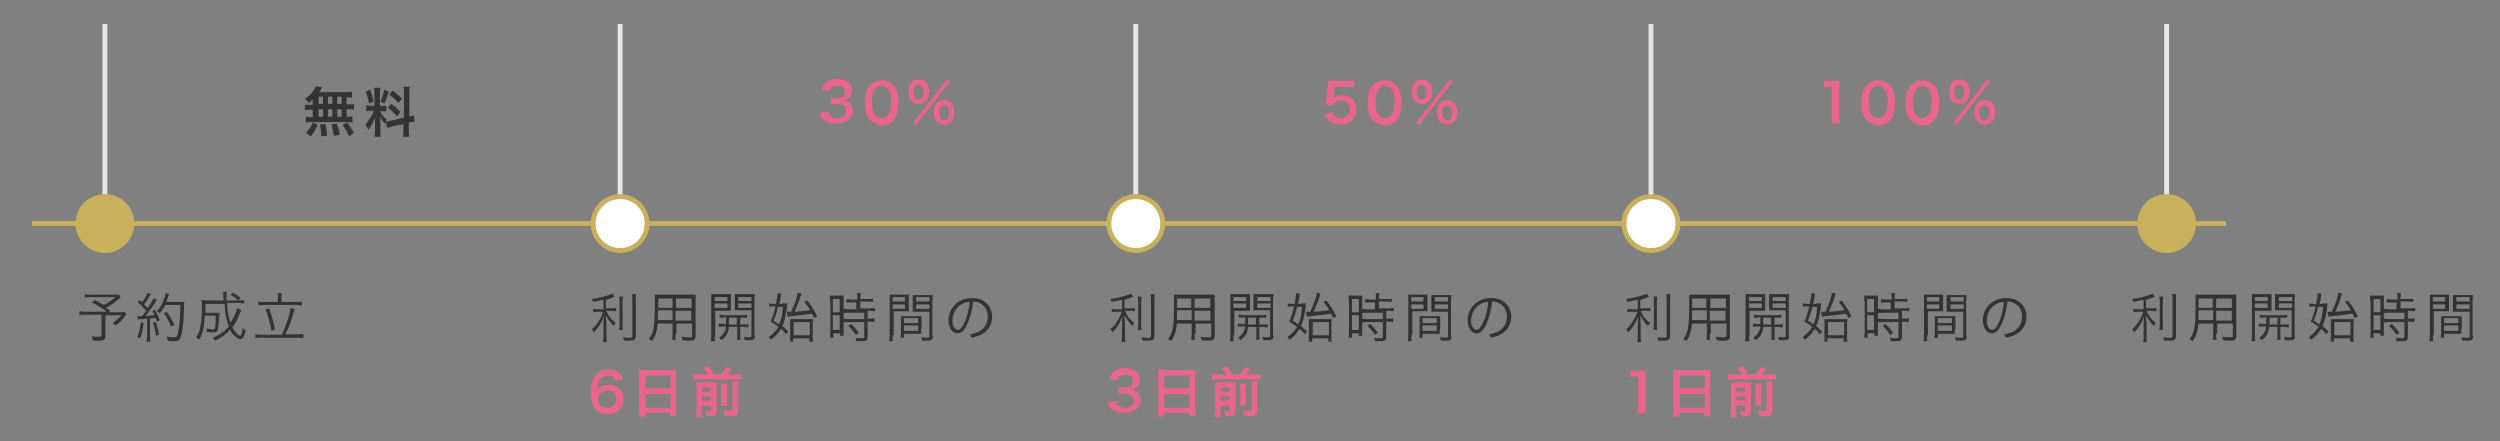 <?xml version="1.0" encoding="utf-8"?>
<!-- Generator: Adobe Illustrator 22.1.0, SVG Export Plug-In . SVG Version: 6.00 Build 0)  -->
<svg version="1.1" id="レイヤー_1" xmlns="http://www.w3.org/2000/svg" xmlns:xlink="http://www.w3.org/1999/xlink" x="0px"
	 y="0px" viewBox="0 0 510 90" style="enable-background:new 0 0 510 90;" xml:space="preserve">
<rect x="0" y="0" width="510" height="90" fill="#808080" stroke="none"/>
<style type="text/css">
	.st0{fill:none;stroke:#E6E6E6;stroke-miterlimit:10;}
	.st1{fill:#C9B05D;}
	.st2{fill:none;stroke:#C9B05D;stroke-miterlimit:10;}
	.st3{fill:#333333;}
	.st4{fill:#E9658C;}
	.st5{fill:#FFFFFF;}
</style>
<g>
	<line class="st0" x1="21.4" y1="4.9" x2="21.4" y2="44.2"/>
	<line class="st0" x1="126.5" y1="4.9" x2="126.5" y2="44.2"/>
	<line class="st0" x1="231.7" y1="4.9" x2="231.7" y2="44.2"/>
	<line class="st0" x1="336.8" y1="4.9" x2="336.8" y2="44.2"/>
	<line class="st0" x1="442" y1="4.9" x2="442" y2="44.2"/>
	<circle class="st1" cx="21.4" cy="45.6" r="6"/>
	<circle class="st1" cx="442" cy="45.6" r="6"/>
	<line class="st2" x1="6.5" y1="45.6" x2="454.1" y2="45.6"/>
	<g>
		<path class="st3" d="M24.6,60.7c-1.3,1.1-1.8,1.5-3,2.1c0.3,0.2,0.4,0.3,0.9,0.6l-0.3,0.3h2c0.7,0,0.9,0,1.2-0.1l0.4,0.5
			c0,0-0.2,0.2-0.3,0.4c-0.8,1-1,1.2-1.9,1.9c-0.2-0.2-0.4-0.3-0.6-0.5c0.7-0.5,1.1-0.9,1.8-1.6h-3.3v4.3c0,0.7-0.3,0.9-1.3,0.9
			c-0.3,0-0.9,0-1.3-0.1c0-0.4-0.1-0.5-0.2-0.8c0.6,0.1,1.1,0.1,1.5,0.1c0.4,0,0.5-0.1,0.5-0.3v-4.2h-3.4c-0.5,0-0.8,0-1.1,0.1v-0.8
			c0.3,0,0.6,0.1,1.2,0.1h4.4c-0.9-0.7-1.8-1.2-3-1.9l0.5-0.5c1,0.5,1.3,0.7,1.9,1c1-0.5,1.6-0.9,2.3-1.6h-5.1c-0.6,0-0.8,0-1.1,0.1
			v-0.7c0.3,0.1,0.6,0.1,1.2,0.1h5c0.4,0,0.6,0,0.8,0L24.6,60.7z"/>
		<path class="st3" d="M28,64.5c0.2,0,0.2,0,0.4,0c0.1,0,0.4,0,0.6,0c0.4-0.5,0.5-0.6,0.8-1.1c-0.6-0.7-0.8-1-1.7-1.7l0.4-0.5
			c0.2,0.2,0.3,0.3,0.5,0.5c0.6-0.9,1-1.6,1.1-2l0.7,0.3c-0.1,0.1-0.1,0.2-0.3,0.4c-0.3,0.6-0.6,1.1-1.1,1.7
			c0.3,0.3,0.5,0.5,0.7,0.8c0.7-1.1,1.1-1.7,1.3-2.1l0.6,0.4c-0.1,0.1-0.2,0.2-0.3,0.5c-0.9,1.3-1.5,2.1-2,2.8
			c0.8-0.1,1-0.1,1.8-0.2c-0.2-0.4-0.2-0.5-0.4-0.9l0.5-0.2c0.4,0.6,0.7,1.3,1,2.1L32,65.6c-0.1-0.4-0.1-0.5-0.3-0.7
			c-0.1,0-0.2,0-0.3,0c-0.1,0-0.3,0-0.8,0.1v3.6c0,0.5,0,0.8,0.1,1.1h-0.8c0-0.3,0.1-0.7,0.1-1.1V65c-0.8,0.1-0.8,0.1-1.2,0.1
			c-0.4,0-0.5,0-0.7,0.1L28,64.5z M29.3,65.8C29.1,67.5,29,68,28.6,69L28,68.7c0.4-0.9,0.6-1.6,0.7-2.9L29.3,65.8z M31.8,65.7
			c0.3,1,0.5,1.6,0.6,2.6l-0.6,0.2c-0.1-1.1-0.3-1.8-0.6-2.7L31.8,65.7z M33.7,62.2c-0.3,0.7-0.7,1.2-1.1,1.7
			c-0.2-0.2-0.3-0.3-0.6-0.4c0.5-0.5,0.9-1.1,1.2-1.9c0.4-0.8,0.5-1.3,0.6-1.8l0.7,0.2c-0.1,0.2-0.1,0.2-0.3,0.8
			c-0.1,0.2-0.2,0.5-0.3,0.8h2.8c0.4,0,0.7,0,0.9,0c0,0.3,0,0.3-0.1,1.7c0,1.7-0.2,3.9-0.5,5c-0.3,1.1-0.5,1.3-1.6,1.3
			c-0.3,0-0.7,0-1.2-0.1c0-0.3-0.1-0.5-0.2-0.8c0.6,0.1,1,0.1,1.5,0.1c0.5,0,0.6-0.1,0.8-0.8c0.3-1.3,0.5-3.4,0.5-5.8H33.7z
			 M34.9,66.6c-0.5-1.2-0.8-1.8-1.5-2.7l0.6-0.3c0.7,1,1,1.5,1.6,2.7L34.9,66.6z"/>
		<path class="st3" d="M49.2,63.3c0,0.1-0.1,0.3-0.3,0.7c-0.6,1.5-0.8,1.9-1.5,2.7c0.3,0.7,0.6,1,1.1,1.5c0.2,0.2,0.4,0.3,0.5,0.3
			c0.2,0,0.4-0.6,0.5-1.6c0.2,0.2,0.4,0.4,0.6,0.5c-0.1,0.7-0.2,1-0.4,1.3c-0.2,0.4-0.4,0.5-0.7,0.5s-0.7-0.3-1.2-0.7
			c-0.3-0.3-0.6-0.7-0.9-1.2c-0.9,1-1.8,1.6-3,2.2c-0.2-0.3-0.3-0.4-0.5-0.6c1.4-0.6,2.4-1.2,3.3-2.3c-0.5-1.2-0.8-2.7-0.9-4.6h-3.9
			c0,1,0,1.3,0,1.8h2.1c0.4,0,0.6,0,0.8,0c0,0.2,0,0.2-0.1,1.2c-0.1,1.2-0.2,2-0.3,2.4c-0.2,0.3-0.4,0.4-1,0.4c-0.4,0-0.7,0-1.2-0.1
			c0-0.3,0-0.5-0.1-0.7c0.6,0.1,0.9,0.2,1.3,0.2s0.5-0.1,0.5-0.6c0.1-0.5,0.1-1.3,0.1-2.2h-2.2c-0.1,1.4-0.2,2.2-0.4,3
			c-0.2,0.8-0.4,1.3-0.8,1.9c-0.2-0.2-0.4-0.4-0.6-0.5c0.4-0.6,0.6-1,0.8-1.7c0.2-1,0.4-2.5,0.4-4.6c0-0.7,0-0.9-0.1-1.3
			c0.4,0,0.8,0.1,1.3,0.1h3.2c0-1.4-0.1-1.5-0.1-1.8h0.8c0,0.2-0.1,0.5-0.1,0.9c0,0.2,0,0.4,0,0.9h2.4c0.6,0,0.9,0,1.2-0.1v0.7
			c-0.3,0-0.6-0.1-1.2-0.1h-2.3c0.1,1.6,0.3,2.9,0.7,4c0.7-0.9,1.2-2.2,1.4-3L49.2,63.3z M48.6,61.3c-0.6-0.6-0.8-0.7-1.6-1.2
			l0.5-0.4c0.7,0.4,0.9,0.5,1.6,1.1L48.6,61.3z"/>
		<path class="st3" d="M57.5,68.3c0.8-1.8,1.7-4.2,1.8-5.5l0.8,0.3c-0.1,0.3-0.1,0.3-0.4,1.3c-0.4,1.4-0.9,2.7-1.5,3.8h2.5
			c0.5,0,0.9,0,1.2-0.1V69c-0.4-0.1-0.7-0.1-1.2-0.1h-7.3c-0.5,0-0.9,0-1.3,0.1v-0.8c0.4,0,0.7,0.1,1.3,0.1H57.5z M56.7,60.7
			c0-0.3,0-0.6-0.1-0.9h0.9c-0.1,0.3-0.1,0.6-0.1,0.9v0.9h2.9c0.5,0,0.9,0,1.3-0.1v0.8c-0.4,0-0.7-0.1-1.3-0.1h-6.4
			c-0.5,0-0.9,0-1.2,0.1v-0.8c0.3,0.1,0.7,0.1,1.2,0.1h2.8V60.7z M54.9,62.9c0.5,1.4,0.8,2.5,1.2,4.3l-0.7,0.3
			c-0.3-1.6-0.7-3-1.2-4.4L54.9,62.9z"/>
	</g>
	<g>
		<path class="st3" d="M122.8,61.2c-0.7,0.2-1,0.2-1.8,0.4c-0.1-0.3-0.2-0.4-0.3-0.6c1.4-0.2,2.2-0.4,3.5-0.8
			c0.4-0.1,0.5-0.2,0.7-0.3l0.5,0.6c-0.2,0.1-0.2,0.1-0.4,0.2c-0.5,0.2-0.9,0.3-1.4,0.5v1.7h1.1c0.4,0,0.7,0,1-0.1v0.7
			c-0.3,0-0.5-0.1-1-0.1h-1c0.2,0.5,0.3,0.6,0.5,1c0.3,0.5,0.7,0.9,1.4,1.5c-0.2,0.2-0.3,0.4-0.4,0.6c-0.8-0.8-1.1-1.3-1.6-2.2
			c0,0.6,0.1,1.4,0.1,1.9v2.3c0,0.7,0,1,0.1,1.3h-0.8c0.1-0.4,0.1-0.7,0.1-1.3v-2.1c0-0.6,0-0.9,0.1-1.9c-0.5,1.4-1.1,2.3-2,3.3
			c-0.2-0.3-0.3-0.5-0.5-0.6c0.7-0.6,1.1-1.1,1.5-1.8c0.4-0.6,0.7-1.3,0.8-1.8h-1c-0.4,0-0.7,0-1,0.1v-0.7c0.3,0.1,0.5,0.1,1,0.1
			h1.1V61.2z M127.1,60.5c0,0.4-0.1,0.6-0.1,1.3V66c0,0.7,0,1,0.1,1.3h-0.8c0-0.3,0.1-0.5,0.1-1.3v-4.2c0-0.6,0-0.9-0.1-1.3H127.1z
			 M129.8,59.9c-0.1,0.4-0.1,0.8-0.1,1.4v7.2c0,0.8-0.3,1-1.3,1c-0.3,0-0.8,0-1.1,0c-0.1-0.3-0.1-0.5-0.2-0.7
			c0.6,0.1,1.1,0.1,1.4,0.1c0.4,0,0.5-0.1,0.5-0.3v-7.2c0-0.6,0-1-0.1-1.4H129.8z"/>
		<path class="st3" d="M137.8,68.1c0,0.6,0,0.9,0.1,1.2h-0.8c0-0.3,0.1-0.6,0.1-1.2V66h-3c-0.2,1.7-0.5,2.6-1.2,3.6
			c-0.2-0.2-0.4-0.3-0.6-0.5c0.5-0.6,0.7-1.1,0.9-1.9c0.2-1,0.3-2.6,0.3-5.3c0-1.1,0-1.3,0-1.8c0.3,0,0.7,0,1.2,0h5.9
			c0.5,0,0.8,0,1.2,0c0,0.3,0,0.6,0,1.1v7.4c0,0.7-0.3,0.9-1.3,0.9c-0.4,0-0.9,0-1.4-0.1c0-0.3-0.1-0.4-0.2-0.7
			c0.6,0.1,1.2,0.1,1.6,0.1c0.5,0,0.6-0.1,0.6-0.3V66h-3.2V68.1z M134.2,63.4c0,0.3,0,0.6,0,0.7c0,0.7,0,0.7,0,1.2h3v-2H134.2z
			 M137.2,60.9h-2.9v1.3l0,0.6h2.9V60.9z M141.1,62.8v-1.9h-3.2v1.9H141.1z M137.8,65.4h3.2v-2h-3.2V65.4z"/>
		<path class="st3" d="M145.8,68.4c0,0.6,0,0.9,0.1,1.2H145c0-0.3,0.1-0.6,0.1-1.2v-7.2c0-0.5,0-0.9,0-1.2c0.3,0,0.6,0,1.2,0h1.7
			c0.5,0,0.8,0,1.1,0c0,0.3,0,0.6,0,1v1.4c0,0.4,0,0.7,0,1c-0.3,0-0.6,0-1.1,0h-2.1V68.4z M145.8,61.4h2.6v-0.8h-2.6V61.4z
			 M145.8,62.8h2.6v-0.9h-2.6V62.8z M147.8,64.8c-0.5,0-0.8,0-1,0v-0.6c0.3,0,0.5,0.1,1,0.1h3.5c0.5,0,0.7,0,1.1-0.1v0.6
			c-0.3,0-0.6,0-1,0h-0.4v1.4h0.6c0.5,0,0.8,0,1.1-0.1v0.7c-0.3,0-0.6-0.1-1.1-0.1h-0.6v1.7c0,0.5,0,0.7,0.1,0.9h-0.8
			c0.1-0.2,0.1-0.5,0.1-0.9v-1.7h-1.7c-0.1,1.2-0.5,1.9-1.5,2.7c-0.2-0.2-0.3-0.3-0.5-0.5c0.5-0.4,0.7-0.6,1-1
			c0.2-0.4,0.4-0.8,0.4-1.3h-0.4c-0.5,0-0.8,0-1.1,0.1v-0.7c0.3,0,0.6,0.1,1.1,0.1h0.4c0-0.5,0-0.5,0-1.4H147.8z M148.7,64.8
			c0,0.1,0,0.1,0,0.3c0,0.3,0,0.7,0,1.1h1.6v-1.4H148.7z M154,68.5c0,0.5-0.1,0.7-0.4,0.8c-0.2,0.1-0.3,0.1-0.8,0.1
			c-0.1,0-0.7,0-0.9,0c0-0.3-0.1-0.5-0.2-0.7c0.4,0.1,0.9,0.1,1.2,0.1c0.4,0,0.4-0.1,0.4-0.3v-5.2h-2.3c-0.5,0-0.8,0-1.1,0
			c0-0.3,0-0.6,0-1V61c0-0.4,0-0.7,0-1c0.3,0,0.6,0,1.1,0h1.8c0.6,0,0.8,0,1.2,0c0,0.4-0.1,0.7-0.1,1.2V68.5z M150.6,61.4h2.7v-0.8
			h-2.7V61.4z M150.6,62.8h2.7v-0.9h-2.7V62.8z"/>
		<path class="st3" d="M159.6,61.9c0.5,0,0.8,0,1,0c-0.1,1.3-0.1,1.3-0.2,1.7c-0.2,1.2-0.4,2.1-0.8,2.9c0.4,0.3,0.6,0.6,1.2,1.1
			l-0.4,0.6c-0.5-0.5-0.6-0.7-1.1-1.1c-0.5,0.9-1.1,1.5-2,2.2c-0.2-0.2-0.3-0.4-0.5-0.5c0.9-0.7,1.5-1.3,2-2.1
			c-0.5-0.4-0.9-0.7-1.6-1.1c0.4-0.9,0.7-1.8,1-3.1h-0.4c-0.3,0-0.6,0-0.9,0.1v-0.7c0.3,0,0.5,0.1,0.9,0.1h0.5
			c0.2-1,0.3-1.7,0.3-2.1c0,0,0-0.1,0-0.1l0.8,0.1c-0.1,0.2-0.1,0.3-0.1,0.6c-0.1,0.4-0.2,0.9-0.3,1.5H159.6z M158.7,62.6
			c-0.2,1-0.5,1.9-0.9,2.8c0.6,0.4,0.8,0.5,1.1,0.8c0.5-1,0.7-1.8,0.8-3.6H158.7z M160.5,63.6c0.2,0,0.3,0,0.5,0c0.1,0,0.2,0,0.4,0
			c0.8-1.7,1.3-3.2,1.3-3.9l0.8,0.2c-0.1,0.2-0.1,0.2-0.4,1.2c-0.2,0.7-0.5,1.2-1,2.5c1.6-0.1,1.8-0.2,3.2-0.3
			c-0.4-0.6-0.6-1-1.2-1.7l0.6-0.3c1,1.3,1.3,1.9,2,3.2l-0.6,0.4c-0.2-0.5-0.3-0.6-0.5-0.9c-1.8,0.2-2.2,0.3-4.2,0.5
			c-0.4,0-0.5,0.1-0.7,0.1L160.5,63.6z M161.9,69.7h-0.7c0-0.2,0-0.5,0-1v-2.6c0-0.5,0-0.8,0-1c0.3,0,0.6,0,1,0h2.7c0.5,0,0.8,0,1,0
			c0,0.2-0.1,0.6-0.1,0.7v2.8c0,0.6,0,0.9,0.1,1.1h-0.8V69h-3.3V69.7z M161.9,68.4h3.3v-2.7h-3.3V68.4z"/>
		<path class="st3" d="M169.3,61.4c0-0.5,0-0.8,0-1.1c0.2,0,0.2,0,1,0h0.8c0.6,0,0.7,0,1,0c0,0.3,0,0.4,0,1.1v6c0,0.5,0,0.8,0,1.1
			h-0.7v-0.5h-1.4v0.9h-0.7c0-0.3,0.1-0.7,0.1-1.2V61.4z M169.9,63.7h1.4V61h-1.4V63.7z M169.9,67.3h1.4v-3h-1.4V67.3z M173.8,61.7
			c-0.4,0-0.8,0-1.1,0.1V61c0.3,0,0.6,0.1,1,0.1h1.2v-0.4c0-0.3,0-0.6-0.1-0.9h0.8c0,0.3-0.1,0.5-0.1,0.9V61h1.6c0.5,0,0.8,0,1-0.1
			v0.7c-0.3,0-0.6-0.1-1-0.1h-1.6v1.4h1.9c0.5,0,0.8,0,1.1-0.1v0.7c-0.3,0-0.6-0.1-1.1-0.1h-0.4V65h0.3c0.5,0,0.8,0,1.1-0.1v0.8
			c-0.3,0-0.6-0.1-1.1-0.1h-0.3v3.1c0,0.7-0.2,0.9-1.3,0.9c-0.2,0-0.4,0-1,0c0-0.3-0.1-0.5-0.2-0.7c0.4,0.1,0.9,0.1,1.3,0.1
			c0.4,0,0.5,0,0.5-0.3v-3h-3.1c-0.4,0-0.8,0-1.1,0.1v-0.8c0.3,0,0.6,0.1,1.1,0.1h3.1v-1.3h-3.1c-0.5,0-0.8,0-1.1,0.1V63
			c0.3,0,0.6,0.1,1.1,0.1h1.5v-1.4H173.8z M174.6,68.3c-0.6-0.8-0.9-1.2-1.5-1.8l0.5-0.4c0.7,0.6,1,1,1.6,1.8L174.6,68.3z"/>
		<path class="st3" d="M182.1,68.4c0,0.6,0,0.9,0.1,1.2h-0.8c0-0.3,0.1-0.6,0.1-1.2v-7.1c0-0.5,0-0.9,0-1.2c0.3,0,0.6,0,1.2,0h1.6
			c0.5,0,0.8,0,1.1,0c0,0.3,0,0.6,0,1v1.4c0,0.4,0,0.7,0,1c-0.3,0-0.7,0-1.1,0h-2V68.4z M182.1,61.5h2.5v-0.9h-2.5V61.5z M182.1,63
			h2.5v-0.9h-2.5V63z M187.9,67.1c0,0.4,0,0.7,0,1c-0.3,0-0.7,0-1.1,0h-2.4v0.8h-0.7c0-0.3,0.1-0.6,0.1-1v-2.4c0-0.4,0-0.7,0-1
			c0.3,0,0.6,0,1.1,0h2c0.5,0,0.8,0,1.1,0c0,0.3,0,0.6,0,1V67.1z M184.4,65.9h2.9v-1h-2.9V65.9z M184.4,67.5h2.9v-1.1h-2.9V67.5z
			 M190.3,68.6c0,0.7-0.2,0.9-1.1,0.9c-0.2,0-0.8,0-1.1,0c0-0.3-0.1-0.5-0.2-0.7c0.5,0.1,1,0.1,1.2,0.1c0.5,0,0.5-0.1,0.5-0.3v-5
			h-2.3c-0.5,0-0.8,0-1.1,0c0-0.3,0-0.6,0-1v-1.4c0-0.4,0-0.7,0-1c0.3,0,0.6,0,1.1,0h1.8c0.6,0,0.8,0,1.2,0c0,0.4-0.1,0.7-0.1,1.2
			V68.6z M186.9,61.5h2.7v-0.9h-2.7V61.5z M186.9,63h2.7v-0.9h-2.7V63z"/>
		<path class="st3" d="M197.4,65.9c-0.6,1.5-1.3,2.1-2.1,2.1c-1,0-1.8-1.1-1.8-2.7c0-1.1,0.4-2.2,1.2-3c0.9-1,2.1-1.5,3.6-1.5
			c1.2,0,2.3,0.4,3,1.1c0.7,0.7,1.1,1.6,1.1,2.7c0,1.7-0.9,3.1-2.5,3.8c-0.5,0.2-0.9,0.3-1.7,0.5c-0.1-0.4-0.2-0.5-0.4-0.7
			c0.8-0.1,1.3-0.3,1.8-0.5c1.2-0.6,1.9-1.7,1.9-3.1c0-1.3-0.6-2.3-1.7-2.8c-0.4-0.2-0.7-0.3-1.3-0.3
			C198.4,63.1,197.9,64.8,197.4,65.9z M196.1,62.1c-1.1,0.7-1.8,1.9-1.8,3.3c0,1.1,0.5,1.9,1.1,1.9c0.5,0,0.9-0.5,1.4-1.6
			c0.5-1,0.9-2.7,1-4.1C197.1,61.6,196.6,61.8,196.1,62.1z"/>
	</g>
	<g>
		<path class="st4" d="M125.5,77.7c-0.3-0.8-0.7-1.1-1.5-1.1s-1.4,0.4-1.7,1.1c-0.3,0.6-0.4,1.1-0.5,1.9c0.6-0.8,1.2-1.1,2.4-1.1
			c1.1,0,2.1,0.5,2.6,1.3c0.3,0.4,0.4,1,0.4,1.7c0,1.7-1.3,3-3.2,3c-0.9,0-1.7-0.3-2.2-0.7c-0.8-0.7-1.3-2-1.3-3.7
			c0-1.4,0.3-2.7,0.9-3.4c0.6-0.9,1.5-1.3,2.7-1.3c0.9,0,1.7,0.3,2.3,0.8c0.3,0.3,0.5,0.5,0.7,1.1L125.5,77.7z M122,81.5
			c0,1,0.8,1.7,1.9,1.7c0.6,0,1.2-0.3,1.5-0.8c0.2-0.3,0.3-0.6,0.3-1c0-1.1-0.6-1.7-1.7-1.7C122.8,79.8,122,80.5,122,81.5z"/>
		<path class="st4" d="M130.4,76.6c0-0.4,0-0.8-0.1-1.2c0.4,0,0.7,0.1,1.2,0.1h5.3c0.5,0,0.9,0,1.2-0.1c0,0.4-0.1,0.7-0.1,1.1v7.1
			c0,0.6,0,0.9,0.1,1.3h-1.3v-0.7h-5.1V85h-1.3c0-0.4,0.1-0.8,0.1-1.3V76.6z M131.7,79.2h5.1v-2.6h-5.1V79.2z M131.7,83.2h5.1v-2.8
			h-5.1V83.2z"/>
		<path class="st4" d="M144.3,76.3c-0.3-0.5-0.4-0.7-0.9-1.2l1.2-0.3c0.5,0.7,0.7,0.9,1,1.6h1.5c0.4-0.5,0.7-0.9,1-1.5l1.2,0.3
			c-0.3,0.5-0.6,0.9-0.9,1.2h1.7c0.5,0,0.9,0,1.2-0.1v1.2c-0.3-0.1-0.6-0.1-1.2-0.1h-7.5c-0.5,0-0.8,0-1.2,0.1v-1.2
			c0.4,0.1,0.6,0.1,1.2,0.1H144.3z M143.2,83.9c0,0.6,0,0.9,0.1,1.2H142c0-0.4,0.1-0.7,0.1-1.3V79c0-0.5,0-0.7,0-1c0.3,0,0.6,0,1,0
			h2.1c0.6,0,0.7,0,1,0c0,0.3,0,0.5,0,1.1v4.7c0,0.8-0.2,1.1-1.3,1.1c-0.2,0-0.3,0-0.7,0c-0.1-0.5-0.1-0.6-0.3-1.1
			c0.4,0,0.6,0.1,0.8,0.1c0.3,0,0.3,0,0.3-0.2v-0.9h-1.8V83.9z M145,79.9v-0.8h-1.8v0.8H145z M145,81.7v-0.8h-1.8v0.8H145z
			 M148.4,78.2c0,0.3-0.1,0.5-0.1,1v2.4c0,0.7,0,0.9,0,1.2h-1.2c0-0.3,0-0.5,0-1.2v-2.4c0-0.5,0-0.7-0.1-1H148.4z M150.7,77.9
			c-0.1,0.3-0.1,0.6-0.1,1.2v4.6c0,0.5-0.1,0.8-0.3,0.9c-0.2,0.2-0.5,0.3-1.2,0.3c-0.3,0-0.5,0-1.2,0c-0.1-0.5-0.1-0.7-0.3-1.2
			c0.6,0.1,1,0.1,1.3,0.1c0.5,0,0.5,0,0.5-0.4v-4.5c0-0.6,0-0.8-0.1-1.1H150.7z"/>
	</g>
	<g>
		<path class="st3" d="M228.6,61.2c-0.7,0.2-1,0.2-1.8,0.4c-0.1-0.3-0.2-0.4-0.3-0.6c1.4-0.2,2.2-0.4,3.5-0.8
			c0.4-0.1,0.5-0.2,0.7-0.3l0.5,0.6c-0.2,0.1-0.2,0.1-0.4,0.2c-0.5,0.2-0.9,0.3-1.4,0.5v1.7h1.1c0.4,0,0.7,0,1-0.1v0.7
			c-0.3,0-0.5-0.1-1-0.1h-1c0.2,0.5,0.3,0.6,0.5,1c0.3,0.5,0.7,0.9,1.4,1.5c-0.2,0.2-0.3,0.4-0.4,0.6c-0.8-0.8-1.1-1.3-1.6-2.2
			c0,0.6,0.1,1.4,0.1,1.9v2.3c0,0.7,0,1,0.1,1.3h-0.8c0.1-0.4,0.1-0.7,0.1-1.3v-2.1c0-0.6,0-0.9,0.1-1.9c-0.5,1.4-1.1,2.3-2,3.3
			c-0.2-0.3-0.3-0.5-0.5-0.6c0.7-0.6,1.1-1.1,1.5-1.8c0.4-0.6,0.7-1.3,0.8-1.8h-1c-0.4,0-0.7,0-1,0.1v-0.7c0.3,0.1,0.5,0.1,1,0.1
			h1.1V61.2z M232.9,60.5c0,0.4-0.1,0.6-0.1,1.3V66c0,0.7,0,1,0.1,1.3h-0.8c0-0.3,0.1-0.5,0.1-1.3v-4.2c0-0.6,0-0.9-0.1-1.3H232.9z
			 M235.6,59.9c-0.1,0.4-0.1,0.8-0.1,1.4v7.2c0,0.8-0.3,1-1.3,1c-0.3,0-0.8,0-1.1,0c-0.1-0.3-0.1-0.5-0.2-0.7
			c0.6,0.1,1.1,0.1,1.4,0.1c0.4,0,0.5-0.1,0.5-0.3v-7.2c0-0.6,0-1-0.1-1.4H235.6z"/>
		<path class="st3" d="M243.7,68.1c0,0.6,0,0.9,0.1,1.2h-0.8c0-0.3,0.1-0.6,0.1-1.2V66h-3c-0.2,1.7-0.5,2.6-1.2,3.6
			c-0.2-0.2-0.4-0.3-0.6-0.5c0.5-0.6,0.7-1.1,0.9-1.9c0.2-1,0.3-2.6,0.3-5.3c0-1.1,0-1.3,0-1.8c0.3,0,0.7,0,1.2,0h5.9
			c0.5,0,0.8,0,1.2,0c0,0.3,0,0.6,0,1.1v7.4c0,0.7-0.3,0.9-1.3,0.9c-0.4,0-0.9,0-1.4-0.1c0-0.3-0.1-0.4-0.2-0.7
			c0.6,0.1,1.2,0.1,1.6,0.1c0.5,0,0.6-0.1,0.6-0.3V66h-3.2V68.1z M240.1,63.4c0,0.3,0,0.6,0,0.7c0,0.7,0,0.7,0,1.2h3v-2H240.1z
			 M243,60.9h-2.9v1.3l0,0.6h2.9V60.9z M246.9,62.8v-1.9h-3.2v1.9H246.9z M243.7,65.4h3.2v-2h-3.2V65.4z"/>
		<path class="st3" d="M251.6,68.4c0,0.6,0,0.9,0.1,1.2h-0.8c0-0.3,0.1-0.6,0.1-1.2v-7.2c0-0.5,0-0.9,0-1.2c0.3,0,0.6,0,1.2,0h1.7
			c0.5,0,0.8,0,1.1,0c0,0.3,0,0.6,0,1v1.4c0,0.4,0,0.7,0,1c-0.3,0-0.6,0-1.1,0h-2.1V68.4z M251.6,61.4h2.6v-0.8h-2.6V61.4z
			 M251.6,62.8h2.6v-0.9h-2.6V62.8z M253.7,64.8c-0.5,0-0.8,0-1,0v-0.6c0.3,0,0.5,0.1,1,0.1h3.5c0.5,0,0.7,0,1.1-0.1v0.6
			c-0.3,0-0.6,0-1,0h-0.4v1.4h0.6c0.5,0,0.8,0,1.1-0.1v0.7c-0.3,0-0.6-0.1-1.1-0.1h-0.6v1.7c0,0.5,0,0.7,0.1,0.9h-0.8
			c0.1-0.2,0.1-0.5,0.1-0.9v-1.7h-1.7c-0.1,1.2-0.5,1.9-1.5,2.7c-0.2-0.2-0.3-0.3-0.5-0.5c0.5-0.4,0.7-0.6,1-1
			c0.2-0.4,0.4-0.8,0.4-1.3h-0.4c-0.5,0-0.8,0-1.1,0.1v-0.7c0.3,0,0.6,0.1,1.1,0.1h0.4c0-0.5,0-0.5,0-1.4H253.7z M254.6,64.8
			c0,0.1,0,0.1,0,0.3c0,0.3,0,0.7,0,1.1h1.6v-1.4H254.6z M259.8,68.5c0,0.5-0.1,0.7-0.4,0.8c-0.2,0.1-0.3,0.1-0.8,0.1
			c-0.1,0-0.7,0-0.9,0c0-0.3-0.1-0.5-0.2-0.7c0.4,0.1,0.9,0.1,1.2,0.1c0.4,0,0.4-0.1,0.4-0.3v-5.2h-2.3c-0.5,0-0.8,0-1.1,0
			c0-0.3,0-0.6,0-1V61c0-0.4,0-0.7,0-1c0.3,0,0.6,0,1.1,0h1.8c0.6,0,0.8,0,1.2,0c0,0.4-0.1,0.7-0.1,1.2V68.5z M256.5,61.4h2.7v-0.8
			h-2.7V61.4z M256.5,62.8h2.7v-0.9h-2.7V62.8z"/>
		<path class="st3" d="M265.4,61.9c0.5,0,0.8,0,1,0c-0.1,1.3-0.1,1.3-0.2,1.7c-0.2,1.2-0.4,2.1-0.8,2.9c0.4,0.3,0.6,0.6,1.2,1.1
			l-0.4,0.6c-0.5-0.5-0.6-0.7-1.1-1.1c-0.5,0.9-1.1,1.5-2,2.2c-0.2-0.2-0.3-0.4-0.5-0.5c0.9-0.7,1.5-1.3,2-2.1
			c-0.5-0.4-0.9-0.7-1.6-1.1c0.4-0.9,0.7-1.8,1-3.1h-0.4c-0.3,0-0.6,0-0.9,0.1v-0.7c0.3,0,0.5,0.1,0.9,0.1h0.5
			c0.2-1,0.3-1.7,0.3-2.1c0,0,0-0.1,0-0.1l0.8,0.1c-0.1,0.2-0.1,0.3-0.1,0.6c-0.1,0.4-0.2,0.9-0.3,1.5H265.4z M264.6,62.6
			c-0.2,1-0.5,1.9-0.9,2.8c0.6,0.4,0.8,0.5,1.1,0.8c0.5-1,0.7-1.8,0.8-3.6H264.6z M266.4,63.6c0.2,0,0.3,0,0.5,0c0.1,0,0.2,0,0.4,0
			c0.8-1.7,1.3-3.2,1.3-3.9l0.8,0.2c-0.1,0.2-0.1,0.2-0.4,1.2c-0.2,0.7-0.5,1.2-1,2.5c1.6-0.1,1.8-0.2,3.2-0.3
			c-0.4-0.6-0.6-1-1.2-1.7l0.6-0.3c1,1.3,1.3,1.9,2,3.2l-0.6,0.4c-0.2-0.5-0.3-0.6-0.5-0.9c-1.8,0.2-2.2,0.3-4.2,0.5
			c-0.4,0-0.5,0.1-0.7,0.1L266.4,63.6z M267.8,69.7H267c0-0.2,0-0.5,0-1v-2.6c0-0.5,0-0.8,0-1c0.3,0,0.6,0,1,0h2.7c0.5,0,0.8,0,1,0
			c0,0.2-0.1,0.6-0.1,0.7v2.8c0,0.6,0,0.9,0.1,1.1H271V69h-3.3V69.7z M267.8,68.4h3.3v-2.7h-3.3V68.4z"/>
		<path class="st3" d="M275.1,61.4c0-0.5,0-0.8,0-1.1c0.2,0,0.2,0,1,0h0.8c0.6,0,0.7,0,1,0c0,0.3,0,0.4,0,1.1v6c0,0.5,0,0.8,0,1.1
			h-0.7v-0.5h-1.4v0.9h-0.7c0-0.3,0.1-0.7,0.1-1.2V61.4z M275.8,63.7h1.4V61h-1.4V63.7z M275.8,67.3h1.4v-3h-1.4V67.3z M279.6,61.7
			c-0.4,0-0.8,0-1.1,0.1V61c0.3,0,0.6,0.1,1,0.1h1.2v-0.4c0-0.3,0-0.6-0.1-0.9h0.8c0,0.3-0.1,0.5-0.1,0.9V61h1.6c0.5,0,0.8,0,1-0.1
			v0.7c-0.3,0-0.6-0.1-1-0.1h-1.6v1.4h1.9c0.5,0,0.8,0,1.1-0.1v0.7c-0.3,0-0.6-0.1-1.1-0.1h-0.4V65h0.3c0.5,0,0.8,0,1.1-0.1v0.8
			c-0.3,0-0.6-0.1-1.1-0.1h-0.3v3.1c0,0.7-0.2,0.9-1.3,0.9c-0.2,0-0.4,0-1,0c0-0.3-0.1-0.5-0.2-0.7c0.4,0.1,0.9,0.1,1.3,0.1
			c0.4,0,0.5,0,0.5-0.3v-3h-3.1c-0.4,0-0.8,0-1.1,0.1v-0.8c0.3,0,0.6,0.1,1.1,0.1h3.1v-1.3h-3.1c-0.5,0-0.8,0-1.1,0.1V63
			c0.3,0,0.6,0.1,1.1,0.1h1.5v-1.4H279.6z M280.5,68.3c-0.6-0.8-0.9-1.2-1.5-1.8l0.5-0.4c0.7,0.6,1,1,1.6,1.8L280.5,68.3z"/>
		<path class="st3" d="M287.9,68.4c0,0.6,0,0.9,0.1,1.2h-0.8c0-0.3,0.1-0.6,0.1-1.2v-7.1c0-0.5,0-0.9,0-1.2c0.3,0,0.6,0,1.2,0h1.6
			c0.5,0,0.8,0,1.1,0c0,0.3,0,0.6,0,1v1.4c0,0.4,0,0.7,0,1c-0.3,0-0.7,0-1.1,0h-2V68.4z M287.9,61.5h2.5v-0.9h-2.5V61.5z M287.9,63
			h2.5v-0.9h-2.5V63z M293.7,67.1c0,0.4,0,0.7,0,1c-0.3,0-0.7,0-1.1,0h-2.4v0.8h-0.7c0-0.3,0.1-0.6,0.1-1v-2.4c0-0.4,0-0.7,0-1
			c0.3,0,0.6,0,1.1,0h2c0.5,0,0.8,0,1.1,0c0,0.3,0,0.6,0,1V67.1z M290.2,65.9h2.9v-1h-2.9V65.9z M290.2,67.5h2.9v-1.1h-2.9V67.5z
			 M296.1,68.6c0,0.7-0.2,0.9-1.1,0.9c-0.2,0-0.8,0-1.1,0c0-0.3-0.1-0.5-0.2-0.7c0.5,0.1,1,0.1,1.2,0.1c0.5,0,0.5-0.1,0.5-0.3v-5
			h-2.3c-0.5,0-0.8,0-1.1,0c0-0.3,0-0.6,0-1v-1.4c0-0.4,0-0.7,0-1c0.3,0,0.6,0,1.1,0h1.8c0.6,0,0.8,0,1.2,0c0,0.4-0.1,0.7-0.1,1.2
			V68.6z M292.7,61.5h2.7v-0.9h-2.7V61.5z M292.7,63h2.7v-0.9h-2.7V63z"/>
		<path class="st3" d="M303.3,65.9c-0.6,1.5-1.3,2.1-2.1,2.1c-1,0-1.8-1.1-1.8-2.7c0-1.1,0.4-2.2,1.2-3c0.9-1,2.1-1.5,3.6-1.5
			c1.2,0,2.3,0.4,3,1.1c0.7,0.7,1.1,1.6,1.1,2.7c0,1.7-0.9,3.1-2.5,3.8c-0.5,0.2-0.9,0.3-1.7,0.5c-0.1-0.4-0.2-0.5-0.4-0.7
			c0.8-0.1,1.3-0.3,1.8-0.5c1.2-0.6,1.9-1.7,1.9-3.1c0-1.3-0.6-2.3-1.7-2.8c-0.4-0.2-0.7-0.3-1.3-0.3
			C304.2,63.1,303.8,64.8,303.3,65.9z M301.9,62.1c-1.1,0.7-1.8,1.9-1.8,3.3c0,1.1,0.5,1.9,1.1,1.9c0.5,0,0.9-0.5,1.4-1.6
			c0.5-1,0.9-2.7,1-4.1C302.9,61.6,302.4,61.8,301.9,62.1z"/>
	</g>
	<g>
		<path class="st4" d="M227.7,81.9c0.1,0.5,0.2,0.7,0.5,0.9c0.4,0.3,0.8,0.4,1.3,0.4c1.1,0,1.8-0.6,1.8-1.4c0-0.5-0.2-0.9-0.6-1.2
			c-0.3-0.2-0.8-0.3-1.3-0.3s-0.8,0-1.2,0.1v-1.4c0.4,0,0.6,0.1,1.1,0.1c1.1,0,1.8-0.5,1.8-1.4c0-0.8-0.5-1.2-1.5-1.2
			c-0.5,0-0.9,0.1-1.2,0.3c-0.2,0.2-0.3,0.4-0.5,0.8l-1.6-0.3c0.3-0.8,0.5-1.2,1-1.6c0.6-0.4,1.3-0.6,2.2-0.6c1.8,0,3,0.9,3,2.4
			c0,0.7-0.3,1.3-0.8,1.6c-0.2,0.2-0.5,0.3-1.1,0.4c0.8,0.1,1.2,0.3,1.6,0.7c0.4,0.4,0.5,0.9,0.5,1.5c0,0.6-0.3,1.2-0.7,1.6
			c-0.6,0.6-1.5,0.9-2.7,0.9c-1.3,0-2.2-0.3-2.8-1c-0.3-0.3-0.4-0.6-0.6-1.2L227.7,81.9z"/>
		<path class="st4" d="M236.3,76.6c0-0.4,0-0.8-0.1-1.2c0.4,0,0.7,0.1,1.2,0.1h5.3c0.5,0,0.9,0,1.2-0.1c0,0.4-0.1,0.7-0.1,1.1v7.1
			c0,0.6,0,0.9,0.1,1.3h-1.3v-0.7h-5.1V85h-1.3c0-0.4,0.1-0.8,0.1-1.3V76.6z M237.5,79.2h5.1v-2.6h-5.1V79.2z M237.5,83.2h5.1v-2.8
			h-5.1V83.2z"/>
		<path class="st4" d="M250.1,76.3c-0.3-0.5-0.4-0.7-0.9-1.2l1.2-0.3c0.5,0.7,0.7,0.9,1,1.6h1.5c0.4-0.5,0.7-0.9,1-1.5l1.2,0.3
			c-0.3,0.5-0.6,0.9-0.9,1.2h1.7c0.5,0,0.9,0,1.2-0.1v1.2c-0.3-0.1-0.6-0.1-1.2-0.1h-7.5c-0.5,0-0.8,0-1.2,0.1v-1.2
			c0.4,0.1,0.6,0.1,1.2,0.1H250.1z M249,83.9c0,0.6,0,0.9,0.1,1.2h-1.3c0-0.4,0.1-0.7,0.1-1.3V79c0-0.5,0-0.7,0-1c0.3,0,0.6,0,1,0
			h2.1c0.6,0,0.7,0,1,0c0,0.3,0,0.5,0,1.1v4.7c0,0.8-0.2,1.1-1.3,1.1c-0.2,0-0.3,0-0.7,0c-0.1-0.5-0.1-0.6-0.3-1.1
			c0.4,0,0.6,0.1,0.8,0.1c0.3,0,0.3,0,0.3-0.2v-0.9H249V83.9z M250.8,79.9v-0.8H249v0.8H250.8z M250.8,81.7v-0.8H249v0.8H250.8z
			 M254.2,78.2c0,0.3-0.1,0.5-0.1,1v2.4c0,0.7,0,0.9,0,1.2H253c0-0.3,0-0.5,0-1.2v-2.4c0-0.5,0-0.7-0.1-1H254.2z M256.6,77.9
			c-0.1,0.3-0.1,0.6-0.1,1.2v4.6c0,0.5-0.1,0.8-0.3,0.9c-0.2,0.2-0.5,0.3-1.2,0.3c-0.3,0-0.5,0-1.2,0c-0.1-0.5-0.1-0.7-0.3-1.2
			c0.6,0.1,1,0.1,1.3,0.1c0.5,0,0.5,0,0.5-0.4v-4.5c0-0.6,0-0.8-0.1-1.1H256.6z"/>
	</g>
	<g>
		<path class="st3" d="M333.8,61.2c-0.7,0.2-1,0.2-1.8,0.4c-0.1-0.3-0.2-0.4-0.3-0.6c1.4-0.2,2.2-0.4,3.5-0.8
			c0.4-0.1,0.5-0.2,0.7-0.3l0.5,0.6c-0.2,0.1-0.2,0.1-0.4,0.2c-0.5,0.2-0.9,0.3-1.4,0.5v1.7h1.1c0.4,0,0.7,0,1-0.1v0.7
			c-0.3,0-0.5-0.1-1-0.1h-1c0.2,0.5,0.3,0.6,0.5,1c0.3,0.5,0.7,0.9,1.4,1.5c-0.2,0.2-0.3,0.4-0.4,0.6c-0.8-0.8-1.1-1.3-1.6-2.2
			c0,0.6,0.1,1.4,0.1,1.9v2.3c0,0.7,0,1,0.1,1.3h-0.8c0.1-0.4,0.1-0.7,0.1-1.3v-2.1c0-0.6,0-0.9,0.1-1.9c-0.5,1.4-1.1,2.3-2,3.3
			c-0.2-0.3-0.3-0.5-0.5-0.6c0.7-0.6,1.1-1.1,1.5-1.8c0.4-0.6,0.7-1.3,0.8-1.8h-1c-0.4,0-0.7,0-1,0.1v-0.7c0.3,0.1,0.5,0.1,1,0.1
			h1.1V61.2z M338.1,60.5c0,0.4-0.1,0.6-0.1,1.3V66c0,0.7,0,1,0.1,1.3h-0.8c0-0.3,0.1-0.5,0.1-1.3v-4.2c0-0.6,0-0.9-0.1-1.3H338.1z
			 M340.8,59.9c-0.1,0.4-0.1,0.8-0.1,1.4v7.2c0,0.8-0.3,1-1.3,1c-0.3,0-0.8,0-1.1,0c-0.1-0.3-0.1-0.5-0.2-0.7
			c0.6,0.1,1.1,0.1,1.4,0.1c0.4,0,0.5-0.1,0.5-0.3v-7.2c0-0.6,0-1-0.1-1.4H340.8z"/>
		<path class="st3" d="M348.8,68.1c0,0.6,0,0.9,0.1,1.2h-0.8c0-0.3,0.1-0.6,0.1-1.2V66h-3c-0.2,1.7-0.5,2.6-1.2,3.6
			c-0.2-0.2-0.4-0.3-0.6-0.5c0.5-0.6,0.7-1.1,0.9-1.9c0.2-1,0.3-2.6,0.3-5.3c0-1.1,0-1.3,0-1.8c0.3,0,0.7,0,1.2,0h5.9
			c0.5,0,0.8,0,1.2,0c0,0.3,0,0.6,0,1.1v7.4c0,0.7-0.3,0.9-1.3,0.9c-0.4,0-0.9,0-1.4-0.1c0-0.3-0.1-0.4-0.2-0.7
			c0.6,0.1,1.2,0.1,1.6,0.1c0.5,0,0.6-0.1,0.6-0.3V66h-3.2V68.1z M345.2,63.4c0,0.3,0,0.6,0,0.7c0,0.7,0,0.7,0,1.2h3v-2H345.2z
			 M348.1,60.9h-2.9v1.3l0,0.6h2.9V60.9z M352.1,62.8v-1.9h-3.2v1.9H352.1z M348.8,65.4h3.2v-2h-3.2V65.4z"/>
		<path class="st3" d="M356.8,68.4c0,0.6,0,0.9,0.1,1.2H356c0-0.3,0.1-0.6,0.1-1.2v-7.2c0-0.5,0-0.9,0-1.2c0.3,0,0.6,0,1.2,0h1.7
			c0.5,0,0.8,0,1.1,0c0,0.3,0,0.6,0,1v1.4c0,0.4,0,0.7,0,1c-0.3,0-0.6,0-1.1,0h-2.1V68.4z M356.8,61.4h2.6v-0.8h-2.6V61.4z
			 M356.8,62.8h2.6v-0.9h-2.6V62.8z M358.8,64.8c-0.5,0-0.8,0-1,0v-0.6c0.3,0,0.5,0.1,1,0.1h3.5c0.5,0,0.7,0,1.1-0.1v0.6
			c-0.3,0-0.6,0-1,0h-0.4v1.4h0.6c0.5,0,0.8,0,1.1-0.1v0.7c-0.3,0-0.6-0.1-1.1-0.1h-0.6v1.7c0,0.5,0,0.7,0.1,0.9h-0.8
			c0.1-0.2,0.1-0.5,0.1-0.9v-1.7h-1.7c-0.1,1.2-0.5,1.9-1.5,2.7c-0.2-0.2-0.3-0.3-0.5-0.5c0.5-0.4,0.7-0.6,1-1
			c0.2-0.4,0.4-0.8,0.4-1.3h-0.4c-0.5,0-0.8,0-1.1,0.1v-0.7c0.3,0,0.6,0.1,1.1,0.1h0.4c0-0.5,0-0.5,0-1.4H358.8z M359.7,64.8
			c0,0.1,0,0.1,0,0.3c0,0.3,0,0.7,0,1.1h1.6v-1.4H359.7z M365,68.5c0,0.5-0.1,0.7-0.4,0.8c-0.2,0.1-0.3,0.1-0.8,0.1
			c-0.1,0-0.7,0-0.9,0c0-0.3-0.1-0.5-0.2-0.7c0.4,0.1,0.9,0.1,1.2,0.1c0.4,0,0.4-0.1,0.4-0.3v-5.2h-2.3c-0.5,0-0.8,0-1.1,0
			c0-0.3,0-0.6,0-1V61c0-0.4,0-0.7,0-1c0.3,0,0.6,0,1.1,0h1.8c0.6,0,0.8,0,1.2,0c0,0.4-0.1,0.7-0.1,1.2V68.5z M361.6,61.4h2.7v-0.8
			h-2.7V61.4z M361.6,62.8h2.7v-0.9h-2.7V62.8z"/>
		<path class="st3" d="M370.5,61.9c0.5,0,0.8,0,1,0c-0.1,1.3-0.1,1.3-0.2,1.7c-0.2,1.2-0.4,2.1-0.8,2.9c0.4,0.3,0.6,0.6,1.2,1.1
			l-0.4,0.6c-0.5-0.5-0.6-0.7-1.1-1.1c-0.5,0.9-1.1,1.5-2,2.2c-0.2-0.2-0.3-0.4-0.5-0.5c0.9-0.7,1.5-1.3,2-2.1
			c-0.5-0.4-0.9-0.7-1.6-1.1c0.4-0.9,0.7-1.8,1-3.1h-0.4c-0.3,0-0.6,0-0.9,0.1v-0.7c0.3,0,0.5,0.1,0.9,0.1h0.5
			c0.2-1,0.3-1.7,0.3-2.1c0,0,0-0.1,0-0.1l0.8,0.1c-0.1,0.2-0.1,0.3-0.1,0.6c-0.1,0.4-0.2,0.9-0.3,1.5H370.5z M369.7,62.6
			c-0.2,1-0.5,1.9-0.9,2.8c0.6,0.4,0.8,0.5,1.1,0.8c0.5-1,0.7-1.8,0.8-3.6H369.7z M371.5,63.6c0.2,0,0.3,0,0.5,0c0.1,0,0.2,0,0.4,0
			c0.8-1.7,1.3-3.2,1.3-3.9l0.8,0.2c-0.1,0.2-0.1,0.2-0.4,1.2c-0.2,0.7-0.5,1.2-1,2.5c1.6-0.1,1.8-0.2,3.2-0.3
			c-0.4-0.6-0.6-1-1.2-1.7l0.6-0.3c1,1.3,1.3,1.9,2,3.2l-0.6,0.4c-0.2-0.5-0.3-0.6-0.5-0.9c-1.8,0.2-2.2,0.3-4.2,0.5
			c-0.4,0-0.5,0.1-0.7,0.1L371.5,63.6z M372.9,69.7h-0.7c0-0.2,0-0.5,0-1v-2.6c0-0.5,0-0.8,0-1c0.3,0,0.6,0,1,0h2.7c0.5,0,0.8,0,1,0
			c0,0.2-0.1,0.6-0.1,0.7v2.8c0,0.6,0,0.9,0.1,1.1h-0.8V69h-3.3V69.7z M372.9,68.4h3.3v-2.7h-3.3V68.4z"/>
		<path class="st3" d="M380.3,61.4c0-0.5,0-0.8,0-1.1c0.2,0,0.2,0,1,0h0.8c0.6,0,0.7,0,1,0c0,0.3,0,0.4,0,1.1v6c0,0.5,0,0.8,0,1.1
			h-0.7v-0.5h-1.4v0.9h-0.7c0-0.3,0.1-0.7,0.1-1.2V61.4z M380.9,63.7h1.4V61h-1.4V63.7z M380.9,67.3h1.4v-3h-1.4V67.3z M384.8,61.7
			c-0.4,0-0.8,0-1.1,0.1V61c0.3,0,0.6,0.1,1,0.1h1.2v-0.4c0-0.3,0-0.6-0.1-0.9h0.8c0,0.3-0.1,0.5-0.1,0.9V61h1.6c0.5,0,0.8,0,1-0.1
			v0.7c-0.3,0-0.6-0.1-1-0.1h-1.6v1.4h1.9c0.5,0,0.8,0,1.1-0.1v0.7c-0.3,0-0.6-0.1-1.1-0.1h-0.4V65h0.3c0.5,0,0.8,0,1.1-0.1v0.8
			c-0.3,0-0.6-0.1-1.1-0.1h-0.3v3.1c0,0.7-0.2,0.9-1.3,0.9c-0.2,0-0.4,0-1,0c0-0.3-0.1-0.5-0.2-0.7c0.4,0.1,0.9,0.1,1.3,0.1
			c0.4,0,0.5,0,0.5-0.3v-3h-3.1c-0.4,0-0.8,0-1.1,0.1v-0.8c0.3,0,0.6,0.1,1.1,0.1h3.1v-1.3h-3.1c-0.5,0-0.8,0-1.1,0.1V63
			c0.3,0,0.6,0.1,1.1,0.1h1.5v-1.4H384.8z M385.6,68.3c-0.6-0.8-0.9-1.2-1.5-1.8l0.5-0.4c0.7,0.6,1,1,1.6,1.8L385.6,68.3z"/>
		<path class="st3" d="M393.1,68.4c0,0.6,0,0.9,0.1,1.2h-0.8c0-0.3,0.1-0.6,0.1-1.2v-7.1c0-0.5,0-0.9,0-1.2c0.3,0,0.6,0,1.2,0h1.6
			c0.5,0,0.8,0,1.1,0c0,0.3,0,0.6,0,1v1.4c0,0.4,0,0.7,0,1c-0.3,0-0.7,0-1.1,0h-2V68.4z M393.1,61.5h2.5v-0.9h-2.5V61.5z M393.1,63
			h2.5v-0.9h-2.5V63z M398.8,67.1c0,0.4,0,0.7,0,1c-0.3,0-0.7,0-1.1,0h-2.4v0.8h-0.7c0-0.3,0.1-0.6,0.1-1v-2.4c0-0.4,0-0.7,0-1
			c0.3,0,0.6,0,1.1,0h2c0.5,0,0.8,0,1.1,0c0,0.3,0,0.6,0,1V67.1z M395.3,65.9h2.9v-1h-2.9V65.9z M395.3,67.5h2.9v-1.1h-2.9V67.5z
			 M401.2,68.6c0,0.7-0.2,0.9-1.1,0.9c-0.2,0-0.8,0-1.1,0c0-0.3-0.1-0.5-0.2-0.7c0.5,0.1,1,0.1,1.2,0.1c0.5,0,0.5-0.1,0.5-0.3v-5
			h-2.3c-0.5,0-0.8,0-1.1,0c0-0.3,0-0.6,0-1v-1.4c0-0.4,0-0.7,0-1c0.3,0,0.6,0,1.1,0h1.8c0.6,0,0.8,0,1.2,0c0,0.4-0.1,0.7-0.1,1.2
			V68.6z M397.9,61.5h2.7v-0.9h-2.7V61.5z M397.9,63h2.7v-0.9h-2.7V63z"/>
		<path class="st3" d="M408.4,65.9c-0.6,1.5-1.3,2.1-2.1,2.1c-1,0-1.8-1.1-1.8-2.7c0-1.1,0.4-2.2,1.2-3c0.9-1,2.1-1.5,3.6-1.5
			c1.2,0,2.3,0.4,3,1.1c0.7,0.7,1.1,1.6,1.1,2.7c0,1.7-0.9,3.1-2.5,3.8c-0.5,0.2-0.9,0.3-1.7,0.5c-0.1-0.4-0.2-0.5-0.4-0.7
			c0.8-0.1,1.3-0.3,1.8-0.5c1.2-0.6,1.9-1.7,1.9-3.1c0-1.3-0.6-2.3-1.7-2.8c-0.4-0.2-0.7-0.3-1.3-0.3
			C409.4,63.1,408.9,64.8,408.4,65.9z M407.1,62.1c-1.1,0.7-1.8,1.9-1.8,3.3c0,1.1,0.5,1.9,1.1,1.9c0.5,0,0.9-0.5,1.4-1.6
			c0.5-1,0.9-2.7,1-4.1C408.1,61.6,407.6,61.8,407.1,62.1z"/>
	</g>
	<g>
		<path class="st3" d="M437,61.2c-0.7,0.2-1,0.2-1.8,0.4c-0.1-0.3-0.2-0.4-0.3-0.6c1.4-0.2,2.2-0.4,3.5-0.8c0.4-0.1,0.5-0.2,0.7-0.3
			l0.5,0.6c-0.2,0.1-0.2,0.1-0.4,0.2c-0.5,0.2-0.9,0.3-1.4,0.5v1.7h1.1c0.4,0,0.7,0,1-0.1v0.7c-0.3,0-0.5-0.1-1-0.1h-1
			c0.2,0.5,0.3,0.6,0.5,1c0.3,0.5,0.7,0.9,1.4,1.5c-0.2,0.2-0.3,0.4-0.4,0.6c-0.8-0.8-1.1-1.3-1.6-2.2c0,0.6,0.1,1.4,0.1,1.9v2.3
			c0,0.7,0,1,0.1,1.3h-0.8c0.1-0.4,0.1-0.7,0.1-1.3v-2.1c0-0.6,0-0.9,0.1-1.9c-0.5,1.4-1.1,2.3-2,3.3c-0.2-0.3-0.3-0.5-0.5-0.6
			c0.7-0.6,1.1-1.1,1.5-1.8c0.4-0.6,0.7-1.3,0.8-1.8h-1c-0.4,0-0.7,0-1,0.1v-0.7c0.3,0.1,0.5,0.1,1,0.1h1.1V61.2z M441.3,60.5
			c0,0.4-0.1,0.6-0.1,1.3V66c0,0.7,0,1,0.1,1.3h-0.8c0-0.3,0.1-0.5,0.1-1.3v-4.2c0-0.6,0-0.9-0.1-1.3H441.3z M444,59.9
			c-0.1,0.4-0.1,0.8-0.1,1.4v7.2c0,0.8-0.3,1-1.3,1c-0.3,0-0.8,0-1.1,0c-0.1-0.3-0.1-0.5-0.2-0.7c0.6,0.1,1.1,0.1,1.4,0.1
			c0.4,0,0.5-0.1,0.5-0.3v-7.2c0-0.6,0-1-0.1-1.4H444z"/>
		<path class="st3" d="M452.1,68.1c0,0.6,0,0.9,0.1,1.2h-0.8c0-0.3,0.1-0.6,0.1-1.2V66h-3c-0.2,1.7-0.5,2.6-1.2,3.6
			c-0.2-0.2-0.4-0.3-0.6-0.5c0.5-0.6,0.7-1.1,0.9-1.9c0.2-1,0.3-2.6,0.3-5.3c0-1.1,0-1.3,0-1.8c0.3,0,0.7,0,1.2,0h5.9
			c0.5,0,0.8,0,1.2,0c0,0.3,0,0.6,0,1.1v7.4c0,0.7-0.3,0.9-1.3,0.9c-0.4,0-0.9,0-1.4-0.1c0-0.3-0.1-0.4-0.2-0.7
			c0.6,0.1,1.2,0.1,1.6,0.1c0.5,0,0.6-0.1,0.6-0.3V66h-3.2V68.1z M448.5,63.4c0,0.3,0,0.6,0,0.7c0,0.7,0,0.7,0,1.2h3v-2H448.5z
			 M451.4,60.9h-2.9v1.3l0,0.6h2.9V60.9z M455.3,62.8v-1.9h-3.2v1.9H455.3z M452.1,65.4h3.2v-2h-3.2V65.4z"/>
		<path class="st3" d="M460,68.4c0,0.6,0,0.9,0.1,1.2h-0.8c0-0.3,0.1-0.6,0.1-1.2v-7.2c0-0.5,0-0.9,0-1.2c0.3,0,0.6,0,1.2,0h1.7
			c0.5,0,0.8,0,1.1,0c0,0.3,0,0.6,0,1v1.4c0,0.4,0,0.7,0,1c-0.3,0-0.6,0-1.1,0H460V68.4z M460,61.4h2.6v-0.8H460V61.4z M460,62.8
			h2.6v-0.9H460V62.8z M462,64.8c-0.5,0-0.8,0-1,0v-0.6c0.3,0,0.5,0.1,1,0.1h3.5c0.5,0,0.7,0,1.1-0.1v0.6c-0.3,0-0.6,0-1,0h-0.4v1.4
			h0.6c0.5,0,0.8,0,1.1-0.1v0.7c-0.3,0-0.6-0.1-1.1-0.1h-0.6v1.7c0,0.5,0,0.7,0.1,0.9h-0.8c0.1-0.2,0.1-0.5,0.1-0.9v-1.7h-1.7
			c-0.1,1.2-0.5,1.9-1.5,2.7c-0.2-0.2-0.3-0.3-0.5-0.5c0.5-0.4,0.7-0.6,1-1c0.2-0.4,0.4-0.8,0.4-1.3h-0.4c-0.5,0-0.8,0-1.1,0.1v-0.7
			c0.3,0,0.6,0.1,1.1,0.1h0.4c0-0.5,0-0.5,0-1.4H462z M463,64.8c0,0.1,0,0.1,0,0.3c0,0.3,0,0.7,0,1.1h1.6v-1.4H463z M468.2,68.5
			c0,0.5-0.1,0.7-0.4,0.8c-0.2,0.1-0.3,0.1-0.8,0.1c-0.1,0-0.7,0-0.9,0c0-0.3-0.1-0.5-0.2-0.7c0.4,0.1,0.9,0.1,1.2,0.1
			c0.4,0,0.4-0.1,0.4-0.3v-5.2h-2.3c-0.5,0-0.8,0-1.1,0c0-0.3,0-0.6,0-1V61c0-0.4,0-0.7,0-1c0.3,0,0.6,0,1.1,0h1.8
			c0.6,0,0.8,0,1.2,0c0,0.4-0.1,0.7-0.1,1.2V68.5z M464.9,61.4h2.7v-0.8h-2.7V61.4z M464.9,62.8h2.7v-0.9h-2.7V62.8z"/>
		<path class="st3" d="M473.8,61.9c0.5,0,0.8,0,1,0c-0.1,1.3-0.1,1.3-0.2,1.7c-0.2,1.2-0.4,2.1-0.8,2.9c0.4,0.3,0.6,0.6,1.2,1.1
			l-0.4,0.6c-0.5-0.5-0.6-0.7-1.1-1.1c-0.5,0.9-1.1,1.5-2,2.2c-0.2-0.2-0.3-0.4-0.5-0.5c0.9-0.7,1.5-1.3,2-2.1
			c-0.5-0.4-0.9-0.7-1.6-1.1c0.4-0.9,0.7-1.8,1-3.1h-0.4c-0.3,0-0.6,0-0.9,0.1v-0.7c0.3,0,0.5,0.1,0.9,0.1h0.5
			c0.2-1,0.3-1.7,0.3-2.1c0,0,0-0.1,0-0.1l0.8,0.1c-0.1,0.2-0.1,0.3-0.1,0.6c-0.1,0.4-0.2,0.9-0.3,1.5H473.8z M472.9,62.6
			c-0.2,1-0.5,1.9-0.9,2.8c0.6,0.4,0.8,0.5,1.1,0.8c0.5-1,0.7-1.8,0.8-3.6H472.9z M474.8,63.6c0.2,0,0.3,0,0.5,0c0.1,0,0.2,0,0.4,0
			c0.8-1.7,1.3-3.2,1.3-3.9l0.8,0.2c-0.1,0.2-0.1,0.2-0.4,1.2c-0.2,0.7-0.5,1.2-1,2.5c1.6-0.1,1.8-0.2,3.2-0.3
			c-0.4-0.6-0.6-1-1.2-1.7l0.6-0.3c1,1.3,1.3,1.9,2,3.2l-0.6,0.4c-0.2-0.5-0.3-0.6-0.5-0.9c-1.8,0.2-2.2,0.3-4.2,0.5
			c-0.4,0-0.5,0.1-0.7,0.1L474.8,63.6z M476.2,69.7h-0.7c0-0.2,0-0.5,0-1v-2.6c0-0.5,0-0.8,0-1c0.3,0,0.6,0,1,0h2.7c0.5,0,0.8,0,1,0
			c0,0.2-0.1,0.6-0.1,0.7v2.8c0,0.6,0,0.9,0.1,1.1h-0.8V69h-3.3V69.7z M476.2,68.4h3.3v-2.7h-3.3V68.4z"/>
		<path class="st3" d="M483.5,61.4c0-0.5,0-0.8,0-1.1c0.2,0,0.2,0,1,0h0.8c0.6,0,0.7,0,1,0c0,0.3,0,0.4,0,1.1v6c0,0.5,0,0.8,0,1.1
			h-0.7v-0.5h-1.4v0.9h-0.7c0-0.3,0.1-0.7,0.1-1.2V61.4z M484.2,63.7h1.4V61h-1.4V63.7z M484.2,67.3h1.4v-3h-1.4V67.3z M488,61.7
			c-0.4,0-0.8,0-1.1,0.1V61c0.3,0,0.6,0.1,1,0.1h1.2v-0.4c0-0.3,0-0.6-0.1-0.9h0.8c0,0.3-0.1,0.5-0.1,0.9V61h1.6c0.5,0,0.8,0,1-0.1
			v0.7c-0.3,0-0.6-0.1-1-0.1h-1.6v1.4h1.9c0.5,0,0.8,0,1.1-0.1v0.7c-0.3,0-0.6-0.1-1.1-0.1h-0.4V65h0.3c0.5,0,0.8,0,1.1-0.1v0.8
			c-0.3,0-0.6-0.1-1.1-0.1h-0.3v3.1c0,0.7-0.2,0.9-1.3,0.9c-0.2,0-0.4,0-1,0c0-0.3-0.1-0.5-0.2-0.7c0.4,0.1,0.9,0.1,1.3,0.1
			c0.4,0,0.5,0,0.5-0.3v-3h-3.1c-0.4,0-0.8,0-1.1,0.1v-0.8c0.3,0,0.6,0.1,1.1,0.1h3.1v-1.3h-3.1c-0.5,0-0.8,0-1.1,0.1V63
			c0.3,0,0.6,0.1,1.1,0.1h1.5v-1.4H488z M488.9,68.3c-0.6-0.8-0.9-1.2-1.5-1.8l0.5-0.4c0.7,0.6,1,1,1.6,1.8L488.9,68.3z"/>
		<path class="st3" d="M496.3,68.4c0,0.6,0,0.9,0.1,1.2h-0.8c0-0.3,0.1-0.6,0.1-1.2v-7.1c0-0.5,0-0.9,0-1.2c0.3,0,0.6,0,1.2,0h1.6
			c0.5,0,0.8,0,1.1,0c0,0.3,0,0.6,0,1v1.4c0,0.4,0,0.7,0,1c-0.3,0-0.7,0-1.1,0h-2V68.4z M496.3,61.5h2.5v-0.9h-2.5V61.5z M496.3,63
			h2.5v-0.9h-2.5V63z M502.1,67.1c0,0.4,0,0.7,0,1c-0.3,0-0.7,0-1.1,0h-2.4v0.8h-0.7c0-0.3,0.1-0.6,0.1-1v-2.4c0-0.4,0-0.7,0-1
			c0.3,0,0.6,0,1.1,0h2c0.5,0,0.8,0,1.1,0c0,0.3,0,0.6,0,1V67.1z M498.6,65.9h2.9v-1h-2.9V65.9z M498.6,67.5h2.9v-1.1h-2.9V67.5z
			 M504.5,68.6c0,0.7-0.2,0.9-1.1,0.9c-0.2,0-0.8,0-1.1,0c0-0.3-0.1-0.5-0.2-0.7c0.5,0.1,1,0.1,1.2,0.1c0.5,0,0.5-0.1,0.5-0.3v-5
			h-2.3c-0.5,0-0.8,0-1.1,0c0-0.3,0-0.6,0-1v-1.4c0-0.4,0-0.7,0-1c0.3,0,0.6,0,1.1,0h1.8c0.6,0,0.8,0,1.2,0c0,0.4-0.1,0.7-0.1,1.2
			V68.6z M501.1,61.5h2.7v-0.9h-2.7V61.5z M501.1,63h2.7v-0.9h-2.7V63z"/>
	</g>
	<g>
		<path class="st4" d="M334.1,84.3c0.1-0.4,0.1-0.9,0.1-1.4v-6.1h-0.5c-0.4,0-0.7,0-1.1,0.1v-1.4c0.3,0.1,0.6,0.1,1.1,0.1h1
			c0.6,0,0.7,0,1.1-0.1c-0.1,0.6-0.1,1.2-0.1,1.8v5.6c0,0.6,0,1,0.1,1.4H334.1z"/>
		<path class="st4" d="M341.4,76.6c0-0.4,0-0.8-0.1-1.2c0.4,0,0.7,0.1,1.2,0.1h5.3c0.5,0,0.9,0,1.2-0.1c0,0.4-0.1,0.7-0.1,1.1v7.1
			c0,0.6,0,0.9,0.1,1.3h-1.3v-0.7h-5.1V85h-1.3c0-0.4,0.1-0.8,0.1-1.3V76.6z M342.7,79.2h5.1v-2.6h-5.1V79.2z M342.7,83.2h5.1v-2.8
			h-5.1V83.2z"/>
		<path class="st4" d="M355.3,76.3c-0.3-0.5-0.4-0.7-0.9-1.2l1.2-0.3c0.5,0.7,0.7,0.9,1,1.6h1.5c0.4-0.5,0.7-0.9,1-1.5l1.2,0.3
			c-0.3,0.5-0.6,0.9-0.9,1.2h1.7c0.5,0,0.9,0,1.2-0.1v1.2c-0.3-0.1-0.6-0.1-1.2-0.1h-7.5c-0.5,0-0.8,0-1.2,0.1v-1.2
			c0.4,0.1,0.6,0.1,1.2,0.1H355.3z M354.2,83.9c0,0.6,0,0.9,0.1,1.2H353c0-0.4,0.1-0.7,0.1-1.3V79c0-0.5,0-0.7,0-1c0.3,0,0.6,0,1,0
			h2.1c0.6,0,0.7,0,1,0c0,0.3,0,0.5,0,1.1v4.7c0,0.8-0.2,1.1-1.3,1.1c-0.2,0-0.3,0-0.7,0c-0.1-0.5-0.1-0.6-0.3-1.1
			c0.4,0,0.6,0.1,0.8,0.1c0.3,0,0.3,0,0.3-0.2v-0.9h-1.8V83.9z M356,79.9v-0.8h-1.8v0.8H356z M356,81.7v-0.8h-1.8v0.8H356z
			 M359.4,78.2c0,0.3-0.1,0.5-0.1,1v2.4c0,0.7,0,0.9,0,1.2h-1.2c0-0.3,0-0.5,0-1.2v-2.4c0-0.5,0-0.7-0.1-1H359.4z M361.7,77.9
			c-0.1,0.3-0.1,0.6-0.1,1.2v4.6c0,0.5-0.1,0.8-0.3,0.9c-0.2,0.2-0.5,0.3-1.2,0.3c-0.3,0-0.5,0-1.2,0c-0.1-0.5-0.1-0.7-0.3-1.2
			c0.6,0.1,1,0.1,1.3,0.1c0.5,0,0.5,0,0.5-0.4v-4.5c0-0.6,0-0.8-0.1-1.1H361.7z"/>
	</g>
	<g>
		<path class="st4" d="M373.6,25.2c0.1-0.4,0.1-0.9,0.1-1.4v-6.1h-0.5c-0.4,0-0.7,0-1.1,0.1v-1.4c0.3,0.1,0.6,0.1,1.1,0.1h1
			c0.6,0,0.7,0,1.1-0.1c-0.1,0.6-0.1,1.2-0.1,1.8v5.6c0,0.6,0,1,0.1,1.4H373.6z"/>
		<path class="st4" d="M380.8,24.5c-0.3-0.3-0.6-0.7-0.7-1.1c-0.3-0.8-0.4-1.6-0.4-2.5c0-1.2,0.3-2.4,0.7-3c0.6-1,1.6-1.5,2.8-1.5
			c0.9,0,1.7,0.3,2.3,0.9c0.3,0.3,0.6,0.7,0.7,1.1c0.3,0.8,0.4,1.7,0.4,2.6c0,1.4-0.3,2.5-0.8,3.3c-0.6,0.9-1.5,1.3-2.7,1.3
			C382.2,25.4,381.4,25.1,380.8,24.5z M384.3,23.6c0.5-0.5,0.8-1.5,0.8-2.8c0-1.3-0.3-2.3-0.8-2.8c-0.3-0.3-0.7-0.5-1.2-0.5
			c-0.5,0-0.9,0.2-1.2,0.6c-0.5,0.6-0.7,1.5-0.7,2.7c0,1.2,0.2,2.1,0.6,2.6c0.3,0.5,0.8,0.7,1.4,0.7
			C383.6,24.1,384.1,23.9,384.3,23.6z"/>
		<path class="st4" d="M389.8,24.5c-0.3-0.3-0.6-0.7-0.7-1.1c-0.3-0.8-0.4-1.6-0.4-2.5c0-1.2,0.3-2.4,0.7-3c0.6-1,1.6-1.5,2.8-1.5
			c0.9,0,1.7,0.3,2.3,0.9c0.3,0.3,0.6,0.7,0.7,1.1c0.3,0.8,0.4,1.7,0.4,2.6c0,1.4-0.3,2.5-0.8,3.3c-0.6,0.9-1.5,1.3-2.7,1.3
			C391.1,25.4,390.4,25.1,389.8,24.5z M393.3,23.6c0.5-0.5,0.8-1.5,0.8-2.8c0-1.3-0.3-2.3-0.8-2.8c-0.3-0.3-0.7-0.5-1.2-0.5
			c-0.5,0-0.9,0.2-1.2,0.6c-0.5,0.6-0.7,1.5-0.7,2.7c0,1.2,0.2,2.1,0.6,2.6c0.3,0.5,0.8,0.7,1.4,0.7C392.6,24.1,393,23.9,393.3,23.6
			z"/>
		<path class="st4" d="M398.2,20.6c-0.4-0.4-0.6-1.1-0.6-1.9c0-1.5,0.8-2.5,2.1-2.5c0.6,0,1.1,0.2,1.5,0.6c0.4,0.4,0.6,1.1,0.6,1.9
			c0,0.8-0.2,1.5-0.6,1.9c-0.4,0.4-0.9,0.6-1.5,0.6C399.1,21.2,398.5,21,398.2,20.6z M405.4,16.2l0.6,0.4l-6.9,8.9l-0.6-0.5
			L405.4,16.2z M398.7,18.7c0,1,0.4,1.6,1,1.6c0.6,0,1-0.5,1-1.5c0-0.4-0.1-0.8-0.2-1c-0.2-0.3-0.4-0.5-0.8-0.5
			C399,17.2,398.7,17.8,398.7,18.7z M403.4,24.8c-0.4-0.4-0.6-1.1-0.6-1.9c0-0.8,0.2-1.5,0.6-1.9c0.4-0.4,0.9-0.6,1.5-0.6
			s1.1,0.2,1.5,0.6c0.4,0.4,0.6,1.1,0.6,1.9c0,0.8-0.2,1.5-0.6,1.9c-0.4,0.4-0.9,0.6-1.5,0.6C404.2,25.4,403.7,25.2,403.4,24.8z
			 M404.1,21.8c-0.2,0.3-0.3,0.6-0.3,1.1c0,1,0.4,1.6,1,1.6c0.7,0,1-0.5,1-1.6c0-0.4-0.1-0.8-0.3-1.1c-0.2-0.2-0.4-0.3-0.7-0.3
			S404.3,21.5,404.1,21.8z"/>
	</g>
	<g>
		<path class="st4" d="M271.8,22.9c0.1,0.3,0.2,0.5,0.3,0.6c0.3,0.4,0.8,0.6,1.4,0.6c1.1,0,1.8-0.7,1.8-1.8c0-1.1-0.7-1.8-1.7-1.8
			c-0.5,0-1,0.2-1.4,0.5c-0.2,0.2-0.2,0.3-0.3,0.5l-1.4-0.1c0.1-0.8,0.1-0.8,0.1-1.1l0.3-2.7c0-0.2,0-0.6,0-1.1c0.3,0,0.6,0,1.2,0
			h2.7c0.8,0,1,0,1.5-0.1v1.4c-0.5-0.1-0.9-0.1-1.5-0.1h-2.6l-0.2,1.9c0,0.1,0,0.2-0.1,0.5c0.5-0.5,1.1-0.7,1.9-0.7
			c0.9,0,1.6,0.3,2.1,0.8c0.5,0.5,0.8,1.2,0.8,2.1c0,1.9-1.3,3.1-3.3,3.1c-1.1,0-1.9-0.3-2.5-1c-0.3-0.3-0.5-0.6-0.7-1.2L271.8,22.9
			z"/>
		<path class="st4" d="M280.1,24.5c-0.3-0.3-0.6-0.7-0.7-1.1c-0.3-0.8-0.4-1.6-0.4-2.5c0-1.2,0.3-2.4,0.7-3c0.6-1,1.6-1.5,2.8-1.5
			c0.9,0,1.7,0.3,2.3,0.9c0.3,0.3,0.6,0.7,0.7,1.1c0.3,0.8,0.4,1.7,0.4,2.6c0,1.4-0.3,2.5-0.8,3.3c-0.6,0.9-1.5,1.3-2.7,1.3
			C281.5,25.4,280.7,25.1,280.1,24.5z M283.7,23.6c0.5-0.5,0.8-1.5,0.8-2.8c0-1.3-0.3-2.3-0.8-2.8c-0.3-0.3-0.7-0.5-1.2-0.5
			c-0.5,0-0.9,0.2-1.2,0.6c-0.5,0.6-0.7,1.5-0.7,2.7c0,1.2,0.2,2.1,0.6,2.6c0.3,0.5,0.8,0.7,1.4,0.7C283,24.1,283.4,23.9,283.7,23.6
			z"/>
		<path class="st4" d="M288.6,20.6c-0.4-0.4-0.6-1.1-0.6-1.9c0-1.5,0.8-2.5,2.1-2.5c0.6,0,1.1,0.2,1.5,0.6c0.4,0.4,0.6,1.1,0.6,1.9
			c0,0.8-0.2,1.5-0.6,1.9c-0.4,0.4-0.9,0.6-1.5,0.6C289.4,21.2,288.9,21,288.6,20.6z M295.8,16.2l0.6,0.4l-6.9,8.9l-0.6-0.5
			L295.8,16.2z M289,18.7c0,1,0.4,1.6,1,1.6c0.6,0,1-0.5,1-1.5c0-0.4-0.1-0.8-0.2-1c-0.2-0.3-0.4-0.5-0.8-0.5
			C289.4,17.2,289,17.8,289,18.7z M293.7,24.8c-0.4-0.4-0.6-1.1-0.6-1.9c0-0.8,0.2-1.5,0.6-1.9c0.4-0.4,0.9-0.6,1.5-0.6
			s1.1,0.2,1.5,0.6c0.4,0.4,0.6,1.1,0.6,1.9c0,0.8-0.2,1.5-0.6,1.9c-0.4,0.4-0.9,0.6-1.5,0.6C294.6,25.4,294.1,25.2,293.7,24.8z
			 M294.5,21.8c-0.2,0.3-0.3,0.6-0.3,1.1c0,1,0.4,1.6,1,1.6c0.7,0,1-0.5,1-1.6c0-0.4-0.1-0.8-0.3-1.1c-0.2-0.2-0.4-0.3-0.7-0.3
			S294.7,21.5,294.5,21.8z"/>
	</g>
	<g>
		<path class="st4" d="M169,22.8c0.1,0.5,0.2,0.7,0.5,0.9c0.4,0.3,0.8,0.4,1.3,0.4c1.1,0,1.8-0.6,1.8-1.4c0-0.5-0.2-0.9-0.6-1.2
			c-0.3-0.2-0.8-0.3-1.3-0.3s-0.8,0-1.2,0.1V20c0.4,0,0.6,0.1,1.1,0.1c1.1,0,1.8-0.5,1.8-1.4c0-0.8-0.5-1.2-1.5-1.2
			c-0.5,0-0.9,0.1-1.2,0.3c-0.2,0.2-0.3,0.4-0.5,0.8l-1.6-0.3c0.3-0.8,0.5-1.2,1-1.6c0.6-0.4,1.3-0.6,2.2-0.6c1.8,0,3,0.9,3,2.4
			c0,0.7-0.3,1.3-0.8,1.6c-0.2,0.2-0.5,0.3-1.1,0.4c0.8,0.1,1.2,0.3,1.6,0.7c0.4,0.4,0.5,0.9,0.5,1.5c0,0.6-0.3,1.2-0.7,1.6
			c-0.6,0.6-1.5,0.9-2.7,0.9c-1.3,0-2.2-0.3-2.8-1c-0.3-0.3-0.4-0.6-0.6-1.2L169,22.8z"/>
		<path class="st4" d="M177.5,24.5c-0.3-0.3-0.6-0.7-0.7-1.1c-0.3-0.8-0.4-1.6-0.4-2.5c0-1.2,0.3-2.4,0.7-3c0.6-1,1.6-1.5,2.8-1.5
			c0.9,0,1.7,0.3,2.3,0.9c0.3,0.3,0.6,0.7,0.7,1.1c0.3,0.8,0.4,1.7,0.4,2.6c0,1.4-0.3,2.5-0.8,3.3c-0.6,0.9-1.5,1.3-2.7,1.3
			C178.9,25.4,178.1,25.1,177.5,24.5z M181,23.6c0.5-0.5,0.8-1.5,0.8-2.8c0-1.3-0.3-2.3-0.8-2.8c-0.3-0.3-0.7-0.5-1.2-0.5
			c-0.5,0-0.9,0.2-1.2,0.6c-0.5,0.6-0.7,1.5-0.7,2.7c0,1.2,0.2,2.1,0.6,2.6c0.3,0.5,0.8,0.7,1.4,0.7C180.3,24.1,180.8,23.9,181,23.6
			z"/>
		<path class="st4" d="M185.9,20.6c-0.4-0.4-0.6-1.1-0.6-1.9c0-1.5,0.8-2.5,2.1-2.5c0.6,0,1.1,0.2,1.5,0.6c0.4,0.4,0.6,1.1,0.6,1.9
			c0,0.8-0.2,1.5-0.6,1.9c-0.4,0.4-0.9,0.6-1.5,0.6C186.8,21.2,186.3,21,185.9,20.6z M193.2,16.2l0.6,0.4l-6.9,8.9l-0.6-0.5
			L193.2,16.2z M186.4,18.7c0,1,0.4,1.6,1,1.6c0.6,0,1-0.5,1-1.5c0-0.4-0.1-0.8-0.2-1c-0.2-0.3-0.4-0.5-0.8-0.5
			C186.8,17.2,186.4,17.8,186.4,18.7z M191.1,24.8c-0.4-0.4-0.6-1.1-0.6-1.9c0-0.8,0.2-1.5,0.6-1.9c0.4-0.4,0.9-0.6,1.5-0.6
			s1.1,0.2,1.5,0.6c0.4,0.4,0.6,1.1,0.6,1.9c0,0.8-0.2,1.5-0.6,1.9c-0.4,0.4-0.9,0.6-1.5,0.6C192,25.4,191.5,25.2,191.1,24.8z
			 M191.9,21.8c-0.2,0.3-0.3,0.6-0.3,1.1c0,1,0.4,1.6,1,1.6c0.7,0,1-0.5,1-1.6c0-0.4-0.1-0.8-0.3-1.1c-0.2-0.2-0.4-0.3-0.7-0.3
			S192.1,21.5,191.9,21.8z"/>
	</g>
	<g>
		<path class="st3" d="M63.9,20.2c-0.3,0.3-0.5,0.4-0.9,0.8c-0.3-0.4-0.5-0.6-0.8-0.8c1-0.7,1.6-1.4,2-2.1c0.1-0.2,0.2-0.4,0.2-0.5
			l1.3,0.2c-0.1,0.1-0.1,0.1-0.2,0.4c-0.1,0.2-0.2,0.3-0.4,0.6h5.3c0.7,0,1,0,1.4-0.1v1.2c-0.4,0-0.5,0-1.1-0.1v1.5h0.4
			c0.5,0,0.8,0,1.1-0.1v1.2c-0.3-0.1-0.6-0.1-1.1-0.1h-0.4v1.5h0.2c0.5,0,0.8,0,1-0.1V25c-0.3-0.1-0.5-0.1-1-0.1h-7.5
			c-0.4,0-0.7,0-1,0.1v-1.2c0.3,0,0.6,0.1,1.1,0.1h0.3v-1.5h-0.5c-0.5,0-0.7,0-1.1,0.1v-1.2c0.3,0.1,0.6,0.1,1.1,0.1h0.5V20.2z
			 M62.4,27.1c0.7-0.7,1-1.1,1.4-2.1l1,0.5c-0.5,1.1-0.7,1.5-1.4,2.3L62.4,27.1z M65,21.2h0.9v-1.5H65V21.2z M65,23.8h0.9v-1.5H65
			V23.8z M65.5,27.8c0-0.2,0-0.3,0-0.5c0-0.4-0.1-1.4-0.2-1.9l1.1-0.1c0.2,1,0.3,1.5,0.3,2.4L65.5,27.8z M67.8,21.2v-1.5h-0.9v1.5
			H67.8z M67.8,23.8v-1.5h-0.9v1.5H67.8z M68.1,27.7c-0.2-1.1-0.2-1.4-0.5-2.3l1.1-0.2c0.3,0.9,0.5,1.4,0.6,2.3L68.1,27.7z
			 M69.7,21.2v-1.5h-0.9v1.5H69.7z M69.7,23.8v-1.5h-0.9v1.5H69.7z M71.2,27.8c-0.4-0.9-0.7-1.4-1.3-2.3l0.9-0.5
			c0.6,0.8,1,1.3,1.4,2.1L71.2,27.8z"/>
		<path class="st3" d="M78.7,24.9c-0.1,0.1-0.1,0.2-0.1,0.4c-0.5-0.5-0.8-0.9-1.1-1.6c0.1,0.7,0.1,0.9,0.1,1.3v1.8
			c0,0.5,0,0.8,0.1,1.1h-1.3c0.1-0.4,0.1-0.7,0.1-1.2v-1.4c0-0.4,0-1,0-1.3c-0.5,1.2-0.8,1.8-1.4,2.5c-0.1-0.4-0.3-0.8-0.6-1.1
			c0.5-0.5,0.8-1,1.2-1.6c0.2-0.4,0.3-0.5,0.6-1.2h-0.6c-0.5,0-0.7,0-1,0.1v-1.2c0.3,0,0.5,0.1,1,0.1h0.7v-2.6c0-0.5,0-0.8-0.1-1.1
			h1.3c0,0.3-0.1,0.5-0.1,1.1v2.6H78c0.4,0,0.6,0,0.8,0v1.1c-0.3,0-0.5,0-0.9,0h-0.4c0.4,0.7,0.8,1.2,1.4,1.7
			C78.9,24.4,78.8,24.5,78.7,24.9c0.3-0.1,0.7-0.2,1.1-0.3l2.6-0.6v-5c0-0.6,0-0.9-0.1-1.3h1.3c-0.1,0.4-0.1,0.7-0.1,1.3v4.8
			c0.5-0.1,0.6-0.2,0.9-0.3l0.2,1.3c-0.3,0-0.6,0.1-1.1,0.2l-0.1,0v1.6c0,0.6,0,0.9,0.1,1.3h-1.3c0.1-0.4,0.1-0.6,0.1-1.3v-1.3
			L80,25.8c-0.5,0.1-0.8,0.2-1,0.3L78.7,24.9z M75.5,18.3c0.4,1,0.5,1.5,0.7,2.4l-0.9,0.4c-0.2-1-0.4-1.7-0.7-2.4L75.5,18.3z
			 M79.3,18.7c-0.3,1-0.4,1.4-0.9,2.4l-0.8-0.4c0.4-0.7,0.5-1.3,0.8-2.4L79.3,18.7z M79.8,21.2c0.9,0.6,1.3,1,1.9,1.6L81,23.7
			c-0.8-0.8-1.1-1.2-1.9-1.7L79.8,21.2z M80.1,18.5c0.9,0.7,1.3,1,1.9,1.6L81.3,21c-0.8-0.9-0.9-0.9-1.9-1.7L80.1,18.5z"/>
	</g>
	<g>
		<path class="st5" d="M126.5,51.1c-3,0-5.5-2.5-5.5-5.5s2.5-5.5,5.5-5.5s5.5,2.5,5.5,5.5S129.5,51.1,126.5,51.1z"/>
		<path class="st1" d="M126.5,40.6c2.8,0,5,2.2,5,5s-2.2,5-5,5c-2.8,0-5-2.2-5-5S123.8,40.6,126.5,40.6 M126.5,39.6
			c-3.3,0-6,2.7-6,6s2.7,6,6,6c3.3,0,6-2.7,6-6S129.8,39.6,126.5,39.6L126.5,39.6z"/>
	</g>
	<g>
		<path class="st5" d="M231.7,51.1c-3,0-5.5-2.5-5.5-5.5s2.5-5.5,5.5-5.5s5.5,2.5,5.5,5.5S234.7,51.1,231.7,51.1z"/>
		<path class="st1" d="M231.7,40.6c2.8,0,5,2.2,5,5s-2.2,5-5,5s-5-2.2-5-5S228.9,40.6,231.7,40.6 M231.7,39.6c-3.3,0-6,2.7-6,6
			s2.7,6,6,6s6-2.7,6-6S235,39.6,231.7,39.6L231.7,39.6z"/>
	</g>
	<g>
		<path class="st5" d="M336.8,51.1c-3,0-5.5-2.5-5.5-5.5s2.5-5.5,5.5-5.5s5.5,2.5,5.5,5.5S339.9,51.1,336.8,51.1z"/>
		<path class="st1" d="M336.8,40.6c2.8,0,5,2.2,5,5s-2.2,5-5,5s-5-2.2-5-5S334.1,40.6,336.8,40.6 M336.8,39.6c-3.3,0-6,2.7-6,6
			s2.7,6,6,6c3.3,0,6-2.7,6-6S340.1,39.6,336.8,39.6L336.8,39.6z"/>
	</g>
</g>
</svg>
